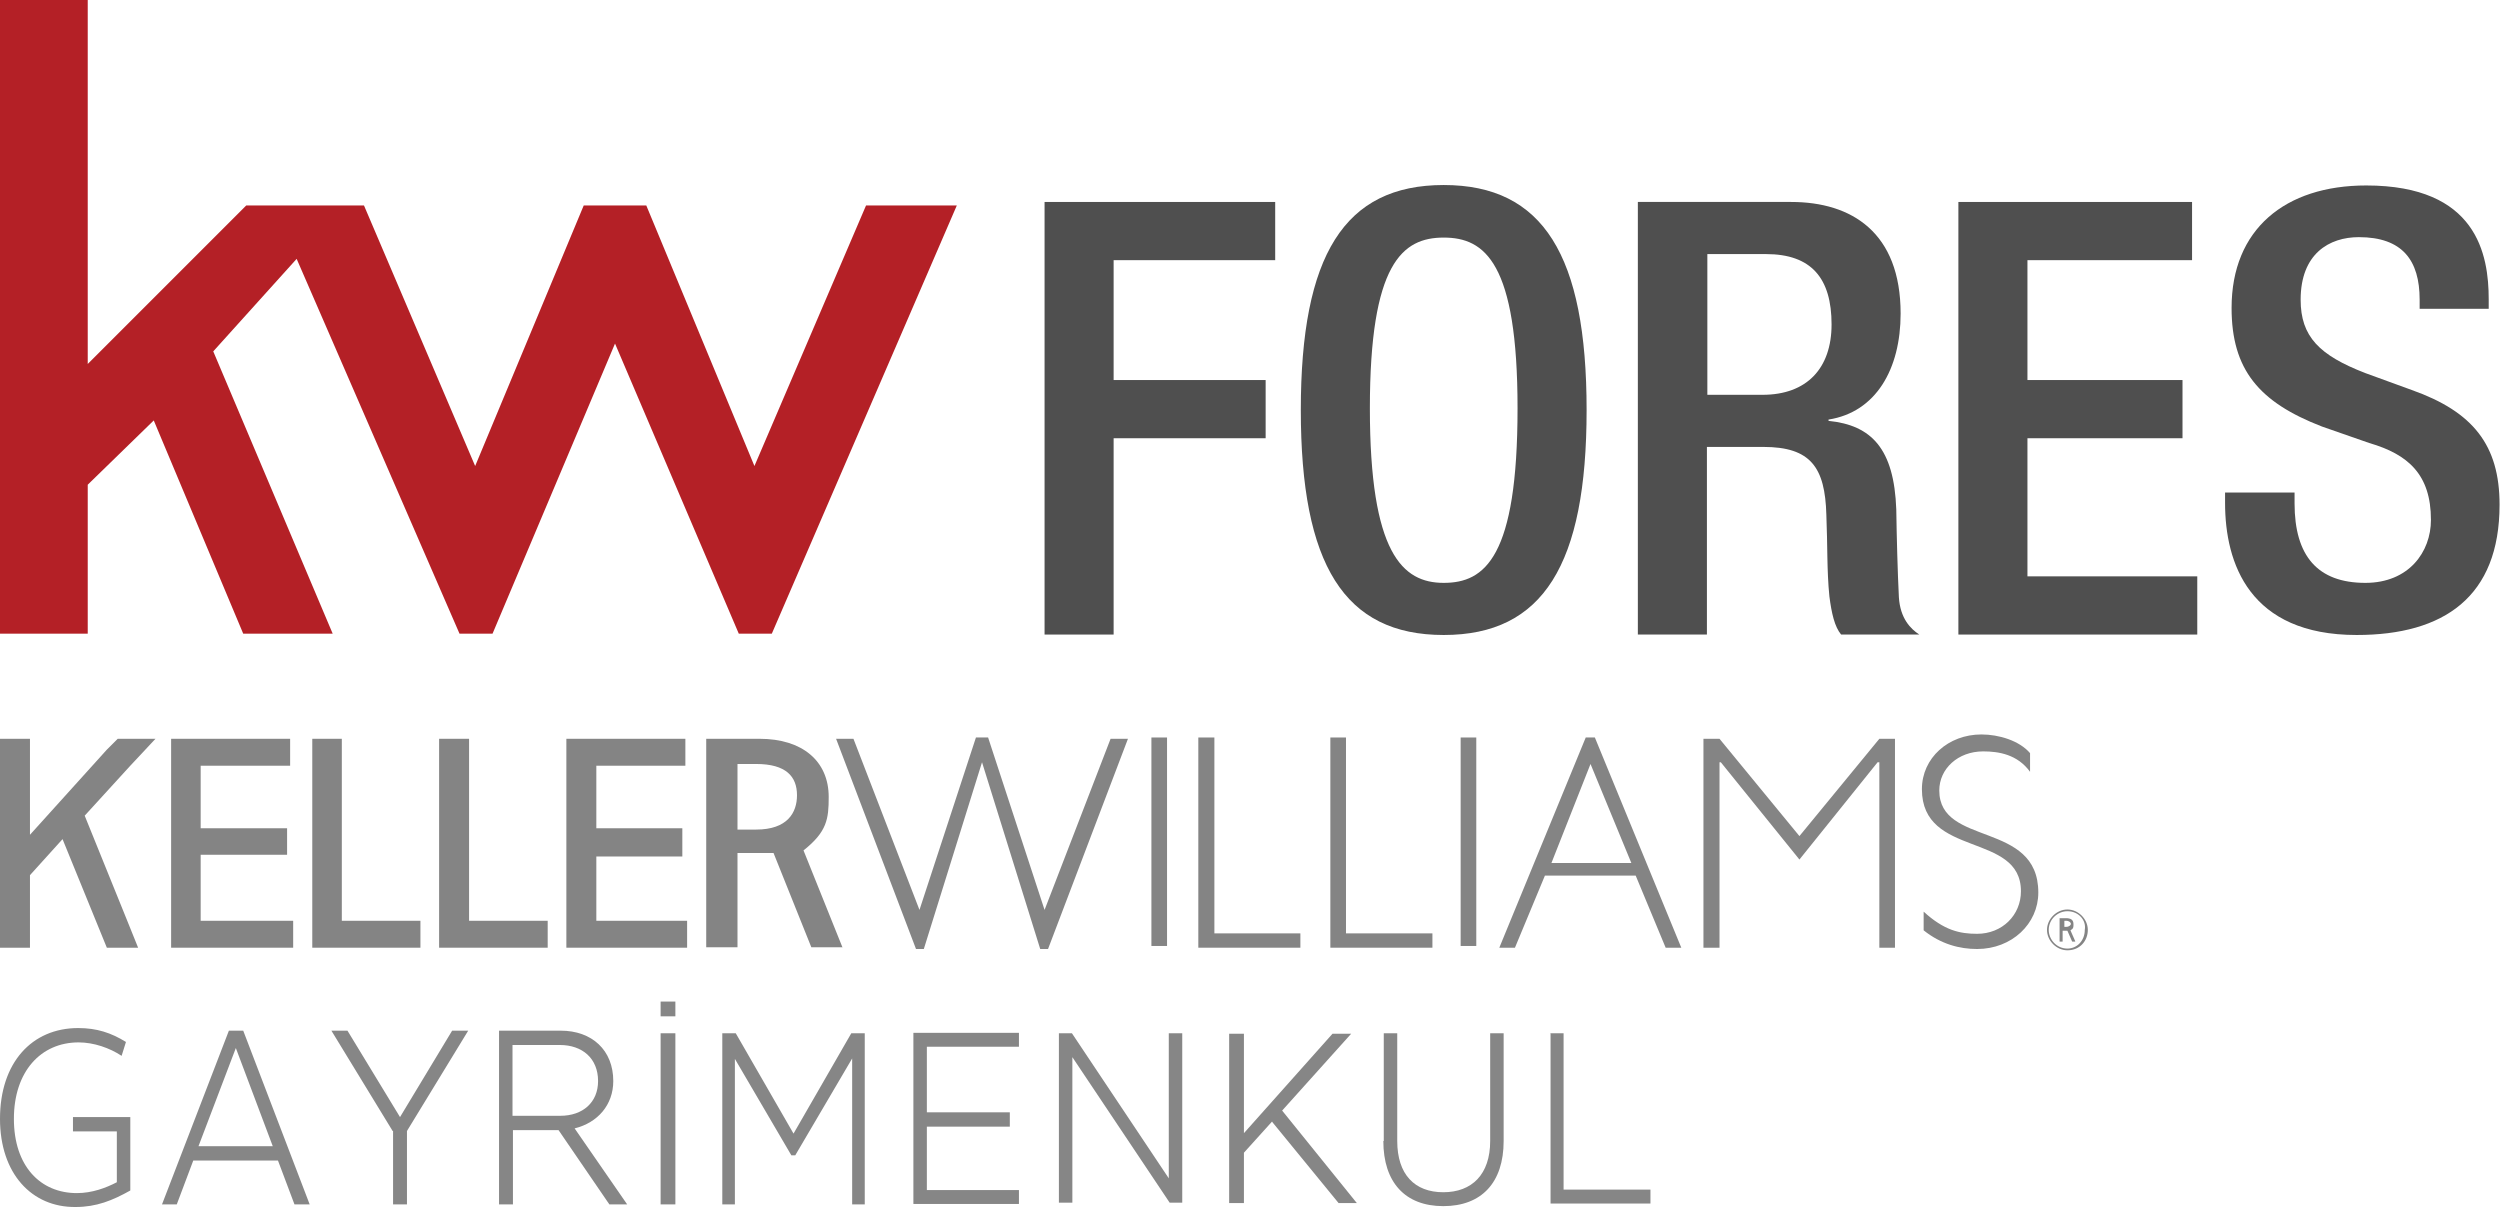 <?xml version="1.0" encoding="UTF-8"?> <svg xmlns="http://www.w3.org/2000/svg" viewBox="0 0 57.56 27.8"><defs><style>.d{fill:#b42026;}.e{fill:#848484;}.f{fill:#868686;}.g{fill:#4f4f4f;}</style></defs><g id="a"></g><g id="b"><g id="c"><g><path class="e" d="M47.53,21.38v-.18h.04c.07,0,.11,.04,.11,.07s-.04,.07-.11,.07h-.04v.04Zm.25,.29l-.11-.25c.07-.04,.07-.07,.07-.14,0-.11-.07-.14-.18-.14h-.14v.54h.07v-.25h.11l.11,.25h.07Z"></path><path class="e" d="M47.6,20.98c-.22,0-.43,.18-.43,.43,0,.22,.18,.43,.43,.43,.22,0,.4-.18,.4-.43,.04-.22-.14-.43-.4-.43m0,.9c-.25,0-.47-.22-.47-.47s.22-.47,.47-.47,.47,.22,.47,.47-.18,.47-.47,.47"></path><polygon class="e" points="22.47 16.98 21.17 20.95 19.65 17.01 19.25 17.01 21.09 21.85 21.27 21.85 22.61 17.55 23.95 21.85 24.13 21.85 25.97 17.01 25.57 17.01 24.05 20.95 22.75 16.98 22.47 16.98"></polygon><polygon class="e" points="27.59 16.98 27.59 21.82 29.94 21.82 29.94 21.49 27.96 21.49 27.96 16.98 27.59 16.98"></polygon><polygon class="e" points="30.63 16.98 30.63 21.82 32.98 21.82 32.98 21.49 30.99 21.49 30.99 16.98 30.63 16.98"></polygon><rect class="e" x="33.63" y="16.98" width=".36" height="4.8"></rect><rect class="e" x="26.51" y="16.98" width=".36" height="4.8"></rect><path class="e" d="M36.62,17.59l.94,2.28h-1.84l.9-2.28Zm-.11-.61l-1.99,4.84h.36l.69-1.66h2.09l.69,1.66h.36l-1.99-4.84h-.22Z"></path><polygon class="e" points="43.27 17.01 41.43 19.25 39.59 17.01 39.22 17.01 39.22 21.82 39.59 21.82 39.59 17.55 39.62 17.55 41.43 19.79 43.23 17.55 43.27 17.55 43.27 21.82 43.63 21.82 43.63 17.01 43.27 17.01"></polygon><path class="e" d="M46.74,17.77c-.29-.4-.72-.47-1.08-.47-.58,0-1.01,.4-1.01,.9,0,1.3,2.28,.69,2.28,2.35,0,.72-.61,1.3-1.41,1.3-.4,0-.83-.11-1.23-.43v-.43c.47,.43,.83,.51,1.23,.51,.58,0,1.01-.43,1.01-.98,0-1.37-2.28-.76-2.28-2.35,0-.72,.61-1.26,1.37-1.26,.4,0,.87,.14,1.12,.43v.43Z"></path><polygon class="e" points="7.19 17.01 7.19 21.82 9.68 21.82 9.68 21.2 7.87 21.2 7.87 17.01 7.19 17.01"></polygon><polygon class="e" points="10.11 17.01 10.11 21.82 12.61 21.82 12.61 21.2 10.8 21.2 10.8 17.01 10.11 17.01"></polygon><polygon class="e" points="13.04 17.01 13.04 21.82 15.82 21.82 15.82 21.2 13.73 21.2 13.73 19.72 15.71 19.72 15.71 19.07 13.73 19.07 13.73 17.63 15.78 17.63 15.78 17.01 13.04 17.01"></polygon><path class="e" d="M16.98,19.11v-1.52h.43c.69,0,.94,.29,.94,.72,0,.4-.22,.79-.94,.79h-.43Zm2.42,2.71l-.9-2.24c.54-.43,.58-.72,.58-1.23,0-.83-.61-1.34-1.59-1.34h-1.23v4.8h.72v-2.17h.83l.87,2.17h.72Z"></path><polygon class="e" points="3.94 17.01 3.94 21.82 6.75 21.82 6.75 21.2 4.62 21.2 4.62 19.68 6.61 19.68 6.61 19.07 4.62 19.07 4.62 17.63 6.68 17.63 6.68 17.01 3.94 17.01"></polygon><polygon class="e" points="2.71 17.01 2.46 17.26 .69 19.22 .69 17.01 0 17.01 0 21.82 .69 21.82 .69 20.15 1.44 19.32 2.46 21.82 3.18 21.82 3.18 21.82 2.93 21.2 1.95 18.78 3 17.63 3.58 17.01 2.71 17.01"></polygon><polygon class="d" points="0 0 0 14.59 2.02 14.59 2.02 11.16 3.54 9.68 5.6 14.59 7.66 14.59 4.91 8.09 6.83 5.96 10.58 14.59 11.34 14.59 14.16 7.91 17.01 14.59 17.77 14.59 22.03 4.73 19.94 4.73 17.37 10.73 14.88 4.73 13.44 4.73 10.94 10.73 8.38 4.73 5.67 4.73 2.02 8.38 2.02 0 0 0"></polygon><g><path class="g" d="M24.05,4.65h5.31v1.34h-3.72v2.76h3.5v1.34h-3.5v4.52h-1.59V4.65Z"></path><path class="g" d="M29.95,9.44c0-3.56,1-5.18,3.29-5.18s3.29,1.62,3.29,5.18-1,5.18-3.29,5.18-3.29-1.62-3.29-5.18Zm4.99-.04c0-3.35-.75-3.93-1.7-3.93s-1.7,.59-1.7,3.93,.75,4.02,1.7,4.02,1.7-.59,1.7-4.02Z"></path><path class="g" d="M37.72,4.65h3.52c1.39,0,2.52,.7,2.52,2.57,0,1.28-.57,2.27-1.66,2.44v.03c.99,.1,1.51,.64,1.56,2.04,.01,.64,.03,1.42,.06,2.02,.03,.49,.27,.73,.47,.86h-1.8c-.15-.18-.22-.49-.27-.88-.06-.6-.04-1.16-.07-1.88-.03-1.09-.36-1.56-1.45-1.56h-1.3v4.32h-1.59V4.65Zm2.86,4.44c1.02,0,1.59-.61,1.59-1.62,0-1.06-.46-1.62-1.51-1.62h-1.35v3.24h1.27Z"></path><path class="g" d="M45.09,4.65h5.38v1.34h-3.79v2.76h3.57v1.34h-3.57v3.18h3.91v1.34h-5.5V4.65Z"></path><path class="g" d="M52.83,11.34v.25c0,1.21,.53,1.83,1.63,1.83,1,0,1.51-.71,1.51-1.45,0-1.05-.53-1.51-1.42-1.77l-1.09-.38c-1.45-.56-2.08-1.31-2.08-2.73,0-1.81,1.23-2.82,3.1-2.82,2.55,0,2.82,1.59,2.82,2.62v.22h-1.59v-.21c0-.91-.4-1.44-1.4-1.44-.68,0-1.34,.38-1.34,1.44,0,.85,.43,1.28,1.49,1.69l1.07,.39c1.41,.5,2.02,1.27,2.02,2.64,0,2.12-1.28,3-3.29,3-2.47,0-3.03-1.65-3.03-3.04v-.24h1.59Z"></path></g><g><path class="f" d="M0,25.76c0-1.29,.73-2.09,1.8-2.09,.43,0,.76,.11,1.1,.32l-.1,.32c-.27-.18-.64-.31-.99-.31-.87,0-1.49,.67-1.49,1.76s.61,1.71,1.45,1.71c.35,0,.67-.12,.92-.25v-1.17H1.68v-.33h1.32v1.69c-.41,.23-.78,.38-1.26,.38C.73,27.8,0,27.02,0,25.76Z"></path><path class="f" d="M5.26,23.73h.34l1.53,4h-.35l-.38-1.01h-1.95l-.38,1.01h-.34l1.54-4Zm1.02,2.66l-.85-2.26-.86,2.26h1.71Z"></path><path class="f" d="M9.04,26.04l-1.41-2.31h.37l1.21,1.99,1.2-1.99h.37l-1.41,2.31v1.69h-.32v-1.69Z"></path><path class="f" d="M14.03,27.73l-1.17-1.71h-1.05v1.71h-.32v-4h1.42c.72,0,1.21,.45,1.21,1.16,0,.55-.36,.96-.89,1.09l1.21,1.75h-.4Zm-2.23-2.04h1.1c.52,0,.87-.31,.87-.8,0-.52-.36-.83-.88-.83h-1.09v1.63Z"></path><path class="f" d="M15.21,23.79h.34v3.94h-.34v-3.94Zm.34-.39h-.34v-.34h.34v.34Z"></path><path class="f" d="M19.91,23.79v3.94h-.29v-3.36l-1.31,2.23h-.09l-1.3-2.22v3.35h-.29v-3.94h.31l1.33,2.31,1.33-2.31h.31Z"></path><path class="f" d="M23.46,27.4v.32h-2.43v-3.94h2.43v.32h-2.12v1.51h1.91v.33h-1.91v1.46h2.12Z"></path><path class="f" d="M27.22,23.79v3.9h-.29l-2.24-3.35v3.35h-.31v-3.9h.3l2.23,3.34v-3.34h.31Z"></path><path class="f" d="M29.29,25.82l-.65,.72v1.16h-.34v-3.9h.34v2.29l2.04-2.29h.43l-1.59,1.77,1.72,2.13h-.42l-1.53-1.87Z"></path><path class="f" d="M31.86,26.27v-2.48h.31v2.48c0,.77,.4,1.18,1.06,1.18s1.08-.41,1.08-1.18v-2.48h.31v2.48c0,.96-.51,1.5-1.39,1.5s-1.38-.55-1.38-1.5Z"></path><path class="f" d="M35.69,23.79h.31v3.6h2v.32h-2.3v-3.93Z"></path></g></g></g></g></svg> 